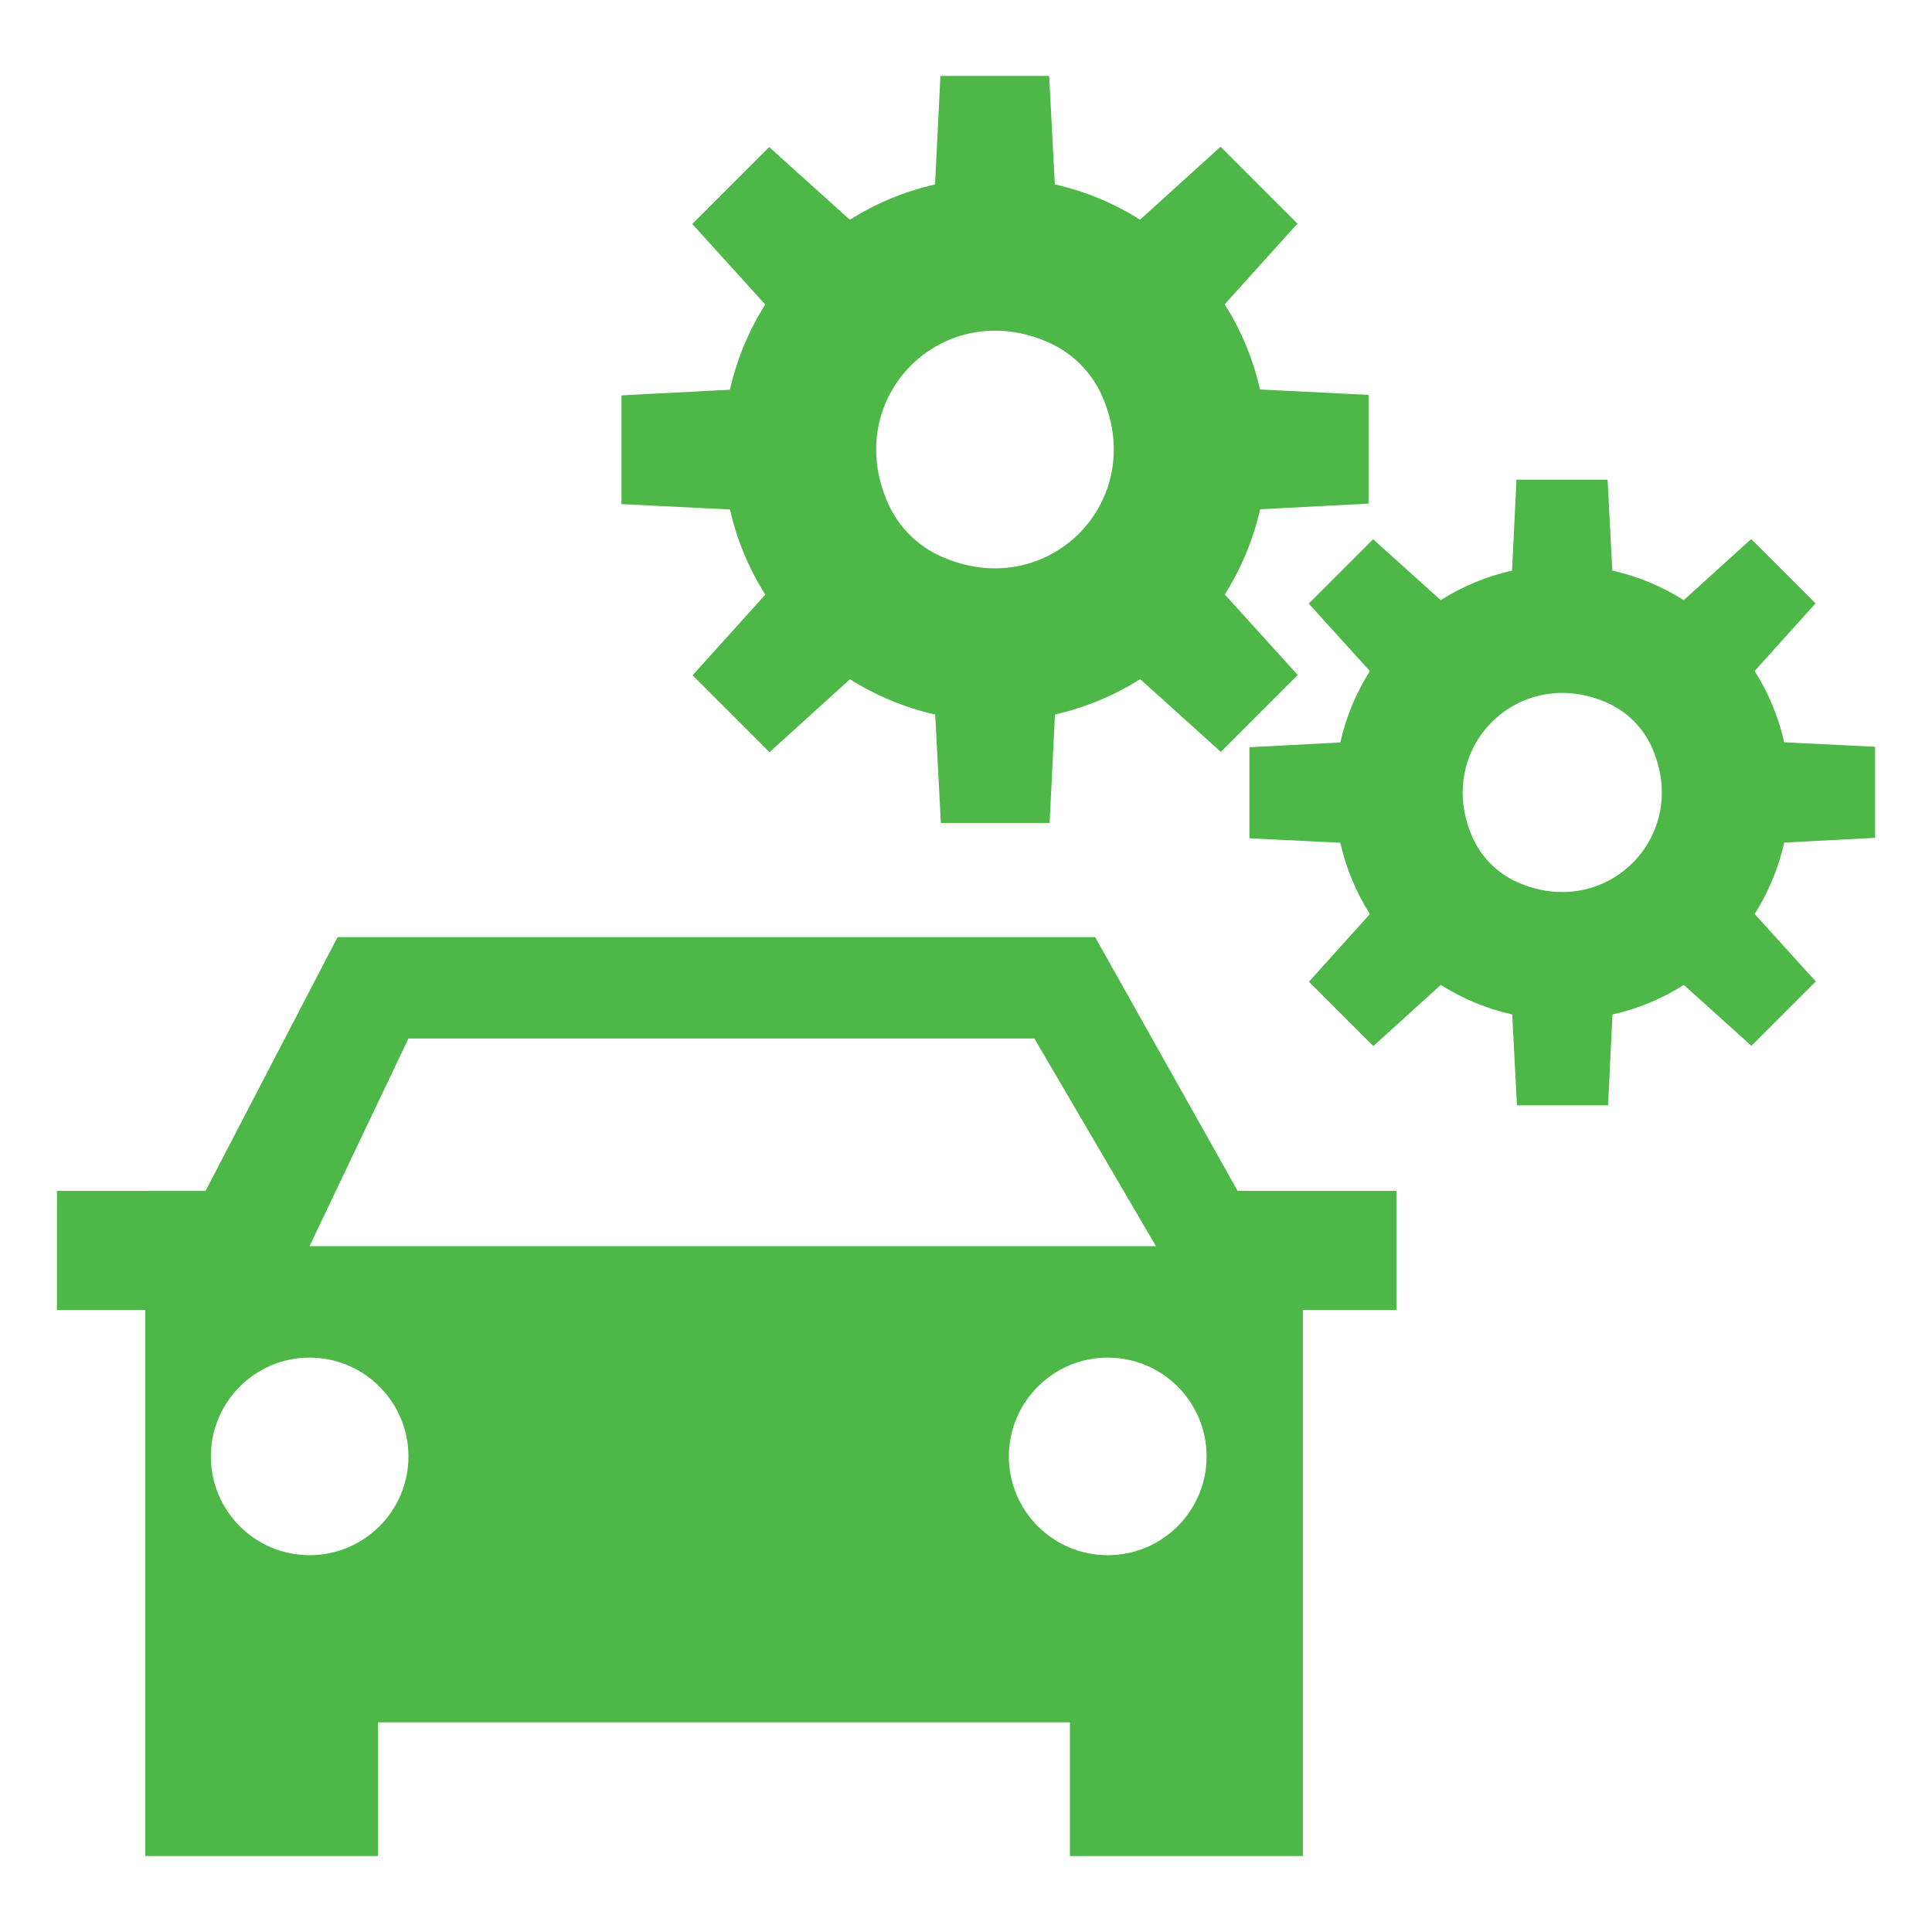 <?xml version="1.0" encoding="UTF-8"?>
<svg width="100pt" height="100pt" version="1.1" viewBox="0 0 100 100" xmlns="http://www.w3.org/2000/svg">
 <g fill="#4db847">
  <path d="m56.684 48.504h-39.211l-6.832 13.133-7.695 0.004v6.164h4.57v28.262h12.051v-6.918h35.812v6.918h12.059v-28.262h4.84v-6.164h-8.219zm-35.543 5.25h32.398l6.293 10.746h-43.809zm-5.117 26.742c-2.82 0-5.109-2.289-5.109-5.109 0-2.82 2.289-5.117 5.109-5.117 2.82 0 5.117 2.293 5.117 5.117 0 2.82-2.293 5.109-5.117 5.109zm41.312 0c-2.82 0-5.117-2.289-5.117-5.109 0-2.82 2.293-5.117 5.117-5.117 2.828 0 5.117 2.293 5.117 5.117 0 2.82-2.289 5.109-5.117 5.109z"/>
  <path d="m39.613 30.777-3.766 4.176 3.981 3.981 4.168-3.777c1.336 0.844 2.82 1.469 4.41 1.828l0.293 5.613h5.629l0.277-5.617c1.59-0.359 3.074-0.984 4.41-1.828l4.176 3.766 3.981-3.981-3.777-4.168c0.844-1.336 1.469-2.82 1.828-4.41l5.613-0.293v-5.629l-5.617-0.277c-0.359-1.59-0.984-3.074-1.828-4.41l3.766-4.176-3.981-3.981-4.168 3.777c-1.336-0.844-2.82-1.469-4.41-1.828l-0.293-5.613h-5.629l-0.277 5.617c-1.59 0.359-3.074 0.984-4.41 1.828l-4.176-3.762-3.981 3.981 3.777 4.168c-0.844 1.336-1.469 2.82-1.828 4.41l-5.613 0.293v5.629l5.617 0.277c0.355 1.586 0.984 3.074 1.828 4.406zm14.691-13.039c1.203 0.539 2.184 1.52 2.723 2.723 2.469 5.5-2.836 10.805-8.332 8.332-1.203-0.539-2.184-1.52-2.723-2.723-2.469-5.496 2.836-10.801 8.332-8.332z"/>
  <path d="m92.352 38.422c-0.301-1.332-0.824-2.574-1.531-3.691l3.152-3.5-3.332-3.332-3.492 3.164c-1.117-0.707-2.363-1.23-3.695-1.531l-0.246-4.703h-4.715l-0.23 4.703c-1.332 0.301-2.574 0.824-3.691 1.531l-3.5-3.152-3.332 3.332 3.164 3.492c-0.707 1.117-1.23 2.363-1.531 3.695l-4.703 0.246v4.715l4.703 0.23c0.301 1.332 0.824 2.574 1.531 3.691l-3.152 3.5 3.332 3.332 3.492-3.164c1.117 0.707 2.363 1.23 3.695 1.531l0.246 4.703h4.715l0.23-4.703c1.332-0.301 2.574-0.824 3.691-1.531l3.5 3.152 3.332-3.332-3.164-3.492c0.707-1.117 1.23-2.363 1.531-3.695l4.703-0.246v-4.715zm-13.84 7.227c-1.008-0.453-1.828-1.273-2.281-2.281-2.07-4.606 2.375-9.047 6.981-6.981 1.008 0.453 1.828 1.273 2.281 2.281 2.07 4.606-2.375 9.051-6.981 6.981z"/>
 </g>
</svg>
